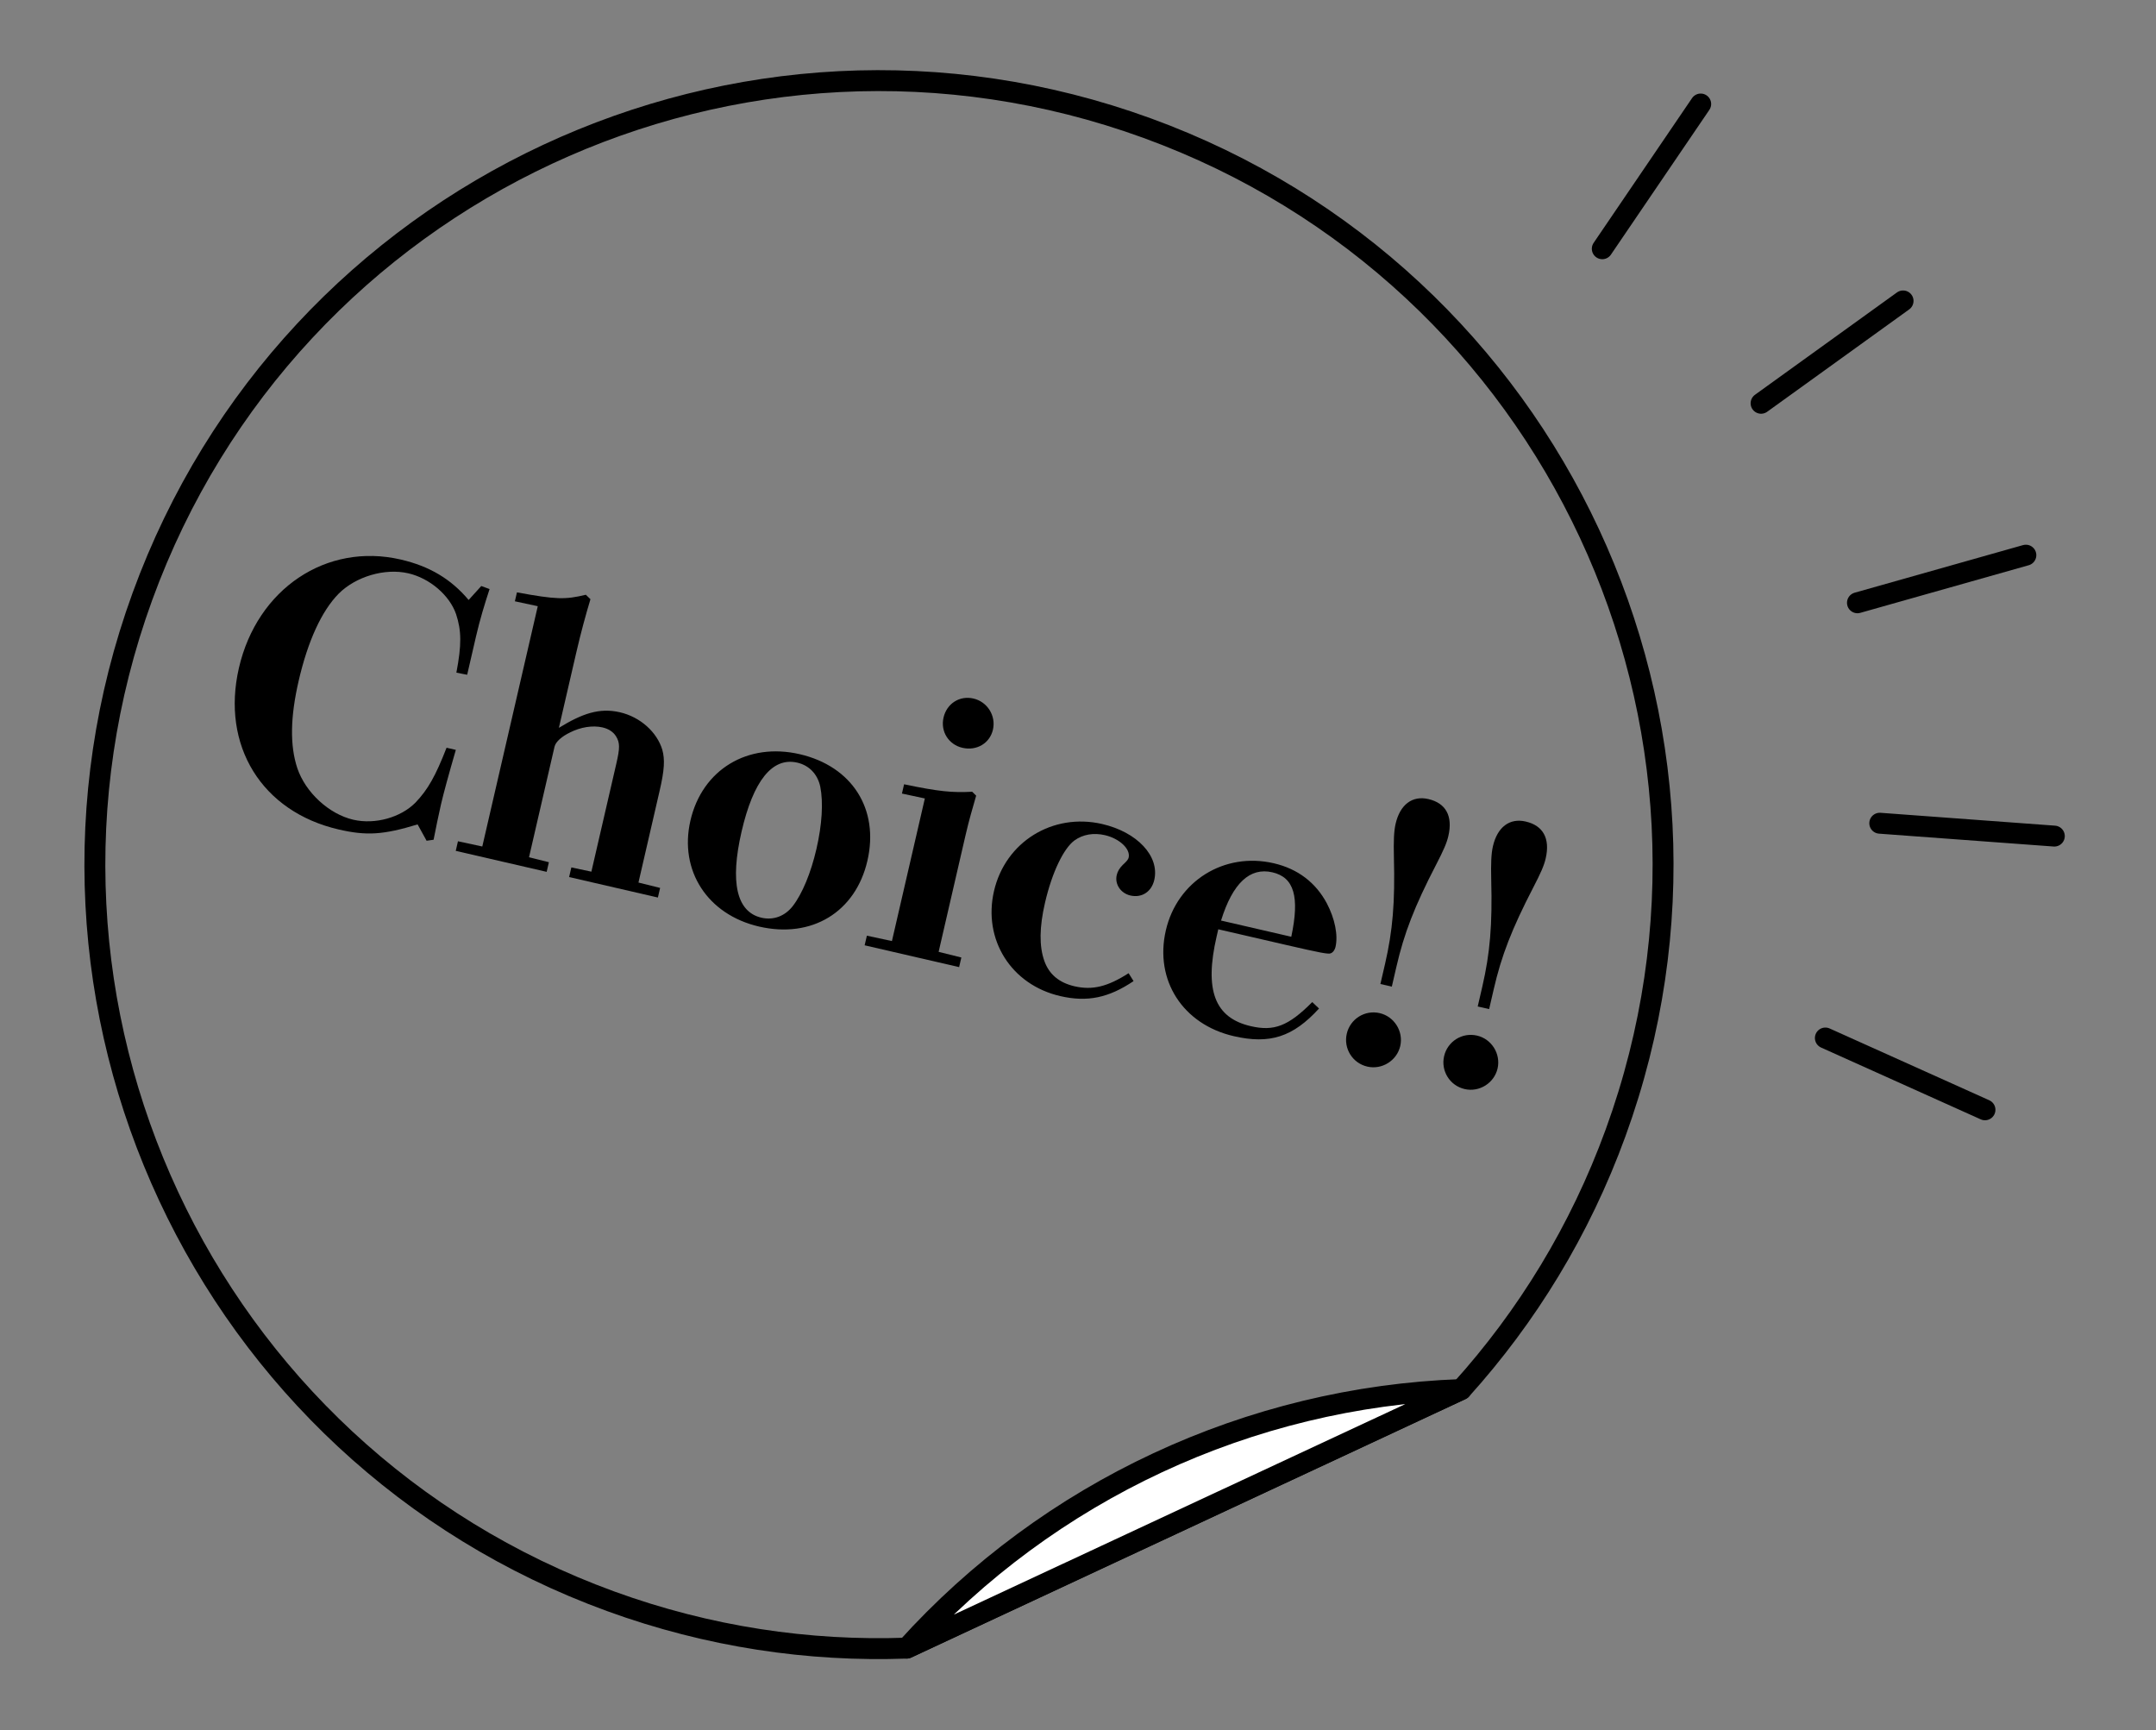 <?xml version="1.0" encoding="utf-8"?>
<!-- Generator: Adobe Illustrator 16.0.0, SVG Export Plug-In . SVG Version: 6.00 Build 0)  -->
<!DOCTYPE svg PUBLIC "-//W3C//DTD SVG 1.1//EN" "http://www.w3.org/Graphics/SVG/1.1/DTD/svg11.dtd">
<svg version="1.1" id="レイヤー_1" xmlns="http://www.w3.org/2000/svg" xmlns:xlink="http://www.w3.org/1999/xlink" x="0px"
	 y="0px" width="192.5px" height="154.5px" viewBox="0 0 192.5 154.5" enable-background="new 0 0 192.5 154.5"
	 xml:space="preserve">
<rect x="0" y="0" width="192.5" height="154.5" fill="#808080" stroke="none"/>
<g>
	<g>
		<g>
			<path d="M42.971,52.323l0.741,0.271c-0.442,1.34-0.877,2.781-1.207,4.213l-0.794,3.439l-0.963-0.189
				c0.472-2.473,0.463-3.75-0.031-5.236c-0.584-1.678-2.348-3.191-4.258-3.633c-2.101-0.486-4.694,0.291-6.22,1.816
				c-1.533,1.557-2.76,4.258-3.575,7.791c-0.742,3.215-0.792,5.753-0.12,7.785c0.735,2.182,2.839,4.109,5.004,4.609
				c1.94,0.447,4.236-0.197,5.552-1.535c1.104-1.154,1.787-2.371,2.771-4.893l0.828,0.191c-0.656,2.262-1.095,3.871-1.323,4.857
				c-0.22,0.953-0.46,2.141-0.663,3.166l-0.625,0.09l-0.803-1.459c-3.066,0.936-4.563,1.025-7.045,0.453
				c-6.876-1.588-10.51-7.49-8.907-14.43c1.632-7.066,7.817-11.203,14.438-9.674c2.578,0.596,4.493,1.74,6.071,3.613L42.971,52.323z
				"/>
			<path d="M40.889,75.112l2.173,0.467l4.953-21.455l-2.044-0.438l0.184-0.797c3.507,0.643,4.308,0.66,6.152,0.213l0.412,0.398
				c-0.426,1.41-0.855,2.988-1.26,4.738l-1.559,6.748c2.068-1.268,3.604-1.816,5.451-1.391c1.814,0.42,3.313,1.77,3.785,3.354
				c0.236,0.861,0.191,1.789-0.236,3.635l-1.895,8.214l1.934,0.479l-0.199,0.859l-7.926-1.83l0.199-0.859l1.789,0.379l2.227-9.645
				c0.324-1.4,0.33-1.869-0.037-2.455c-0.244-0.393-0.684-0.662-1.195-0.779c-0.891-0.205-1.973-0.02-2.883,0.441
				c-0.754,0.361-1.301,0.838-1.404,1.285l-2.277,9.867l1.775,0.443l-0.199,0.859l-8.117-1.873L40.889,75.112z"/>
			<path d="M67.776,82.728c-4.615-1.066-7.158-5.008-6.131-9.463c1.051-4.553,5.104-7.002,9.752-5.93
				c4.678,1.08,7.117,4.896,6.051,9.512C76.391,81.431,72.487,83.815,67.776,82.728z M67.991,81.938
				c1.051,0.242,2.076-0.125,2.787-1.033c0.859-1.109,1.627-2.979,2.119-5.111c0.5-2.164,0.621-4.146,0.342-5.553
				c-0.24-1.129-1-1.908-2.051-2.149c-2.229-0.515-3.926,1.608-4.977,6.159C65.168,78.771,65.762,81.424,67.991,81.938z"/>
			<path d="M77.401,83.542l2.236,0.48l2.939-12.732l-2.045-0.438l0.191-0.828c3.102,0.65,4.316,0.762,6.08,0.666l0.355,0.35
				c-0.334,1.164-0.648,2.23-0.941,3.504l-2.41,10.441l2.029,0.504l-0.199,0.859l-8.436-1.947L77.401,83.542z M86.915,62.368
				c1.242,0.287,2.027,1.539,1.74,2.781c-0.279,1.209-1.447,1.912-2.721,1.619c-1.242-0.287-1.977-1.463-1.689-2.705
				C84.532,62.823,85.674,62.081,86.915,62.368z"/>
			<path d="M101.211,87.597c-2.225,1.496-4.127,1.896-6.547,1.338c-4.393-1.014-6.914-5.051-5.914-9.379
				c1.014-4.393,5.238-7.005,9.662-5.984c3.119,0.721,5.141,2.863,4.648,4.996c-0.242,1.051-1.113,1.621-2.131,1.387
				c-0.859-0.199-1.412-0.998-1.221-1.824c0.072-0.32,0.24-0.615,0.545-0.914c0.381-0.348,0.482-0.492,0.52-0.652
				c0.176-0.763-0.816-1.695-2.121-1.998c-0.986-0.227-1.959-0.082-2.727,0.479c-0.93,0.689-1.977,2.762-2.623,5.563
				c-0.5,2.164-0.525,3.869-0.059,5.184c0.428,1.205,1.326,1.949,2.695,2.266c1.592,0.368,2.943,0.041,4.83-1.166L101.211,87.597z"
				/>
			<path d="M117.77,90.044c-2.33,2.547-4.395,3.211-7.611,2.469c-4.551-1.051-7.094-4.992-6.066-9.449
				c1.016-4.393,5.207-7.012,9.631-5.99c2.166,0.5,3.756,1.738,4.74,3.574c0.723,1.375,1.02,2.852,0.777,3.902
				c-0.059,0.254-0.213,0.486-0.434,0.57c-0.221,0.082-0.865-0.033-4.047-0.768l-5.984-1.381l-0.148,0.637
				c-1.109,4.807-0.17,7.27,3.047,8.012c2.068,0.479,3.352,0.002,5.49-2.15L117.77,90.044z M115.293,83.638
				c0.76-3.58,0.252-5.307-1.689-5.754c-2.006-0.463-3.541,0.959-4.582,4.307L115.293,83.638z"/>
			<path d="M122.084,95.231c-1.338-0.309-2.139-1.633-1.836-2.939c0.301-1.305,1.6-2.145,2.938-1.836
				c1.305,0.302,2.137,1.635,1.836,2.939S123.389,95.532,122.084,95.231z M123.663,86.073c0.689-2.992,0.898-5.492,0.793-9.539
				c-0.033-1.449-0.002-2.314,0.152-2.982c0.398-1.719,1.492-2.539,2.924-2.209c1.561,0.359,2.199,1.514,1.787,3.295
				c-0.146,0.637-0.428,1.277-1.094,2.564c-1.938,3.744-2.854,6.115-3.543,9.105l-0.412,1.784l-1.02-0.235L123.663,86.073z"/>
			<path d="M130.774,97.237c-1.338-0.309-2.139-1.633-1.836-2.938c0.301-1.306,1.6-2.146,2.938-1.837
				c1.305,0.301,2.137,1.635,1.836,2.939S132.079,97.538,130.774,97.237z M132.352,88.079c0.689-2.992,0.898-5.492,0.793-9.539
				c-0.033-1.449-0.002-2.314,0.152-2.982c0.398-1.719,1.492-2.539,2.924-2.209c1.561,0.359,2.199,1.514,1.787,3.297
				c-0.146,0.637-0.428,1.275-1.094,2.563c-1.938,3.744-2.854,6.115-3.543,9.105l-0.412,1.783l-1.02-0.234L132.352,88.079z"/>
		</g>
	</g>
	<g>
		
			<line fill="none" stroke="#000000" stroke-width="1.867" stroke-linecap="round" stroke-linejoin="round" stroke-miterlimit="10" x1="180.881" y1="49.568" x2="165.844" y2="53.819"/>
		
			<line fill="none" stroke="#000000" stroke-width="1.867" stroke-linecap="round" stroke-linejoin="round" stroke-miterlimit="10" x1="183.422" y1="74.65" x2="167.836" y2="73.501"/>
		
			<line fill="none" stroke="#000000" stroke-width="1.867" stroke-linecap="round" stroke-linejoin="round" stroke-miterlimit="10" x1="177.23" y1="99.088" x2="162.979" y2="92.678"/>
		
			<line fill="none" stroke="#000000" stroke-width="1.867" stroke-linecap="round" stroke-linejoin="round" stroke-miterlimit="10" x1="169.917" y1="26.868" x2="157.239" y2="36.006"/>
		
			<line fill="none" stroke="#000000" stroke-width="1.867" stroke-linecap="round" stroke-linejoin="round" stroke-miterlimit="10" x1="151.848" y1="9.286" x2="143.061" y2="22.209"/>
	</g>
	<g>
		
			<path fill="none" stroke="#000000" stroke-width="1.867" stroke-linecap="round" stroke-linejoin="round" stroke-miterlimit="10" d="
			M144.249,101.144c13.221-36.323-5.508-76.486-41.832-89.707C66.094-1.783,25.931,16.944,12.71,53.268
			c-13.22,36.323,5.508,76.486,41.831,89.707c8.728,3.177,17.674,4.491,26.418,4.177l49.507-23.085
			C136.327,117.569,141.071,109.872,144.249,101.144z"/>
		
			<path fill="#FFFFFF" stroke="#000000" stroke-width="1.867" stroke-linecap="round" stroke-linejoin="round" stroke-miterlimit="10" d="
			M80.959,147.151l49.507-23.085C111.563,124.744,93.629,133.106,80.959,147.151z"/>
	</g>
</g>
</svg>

